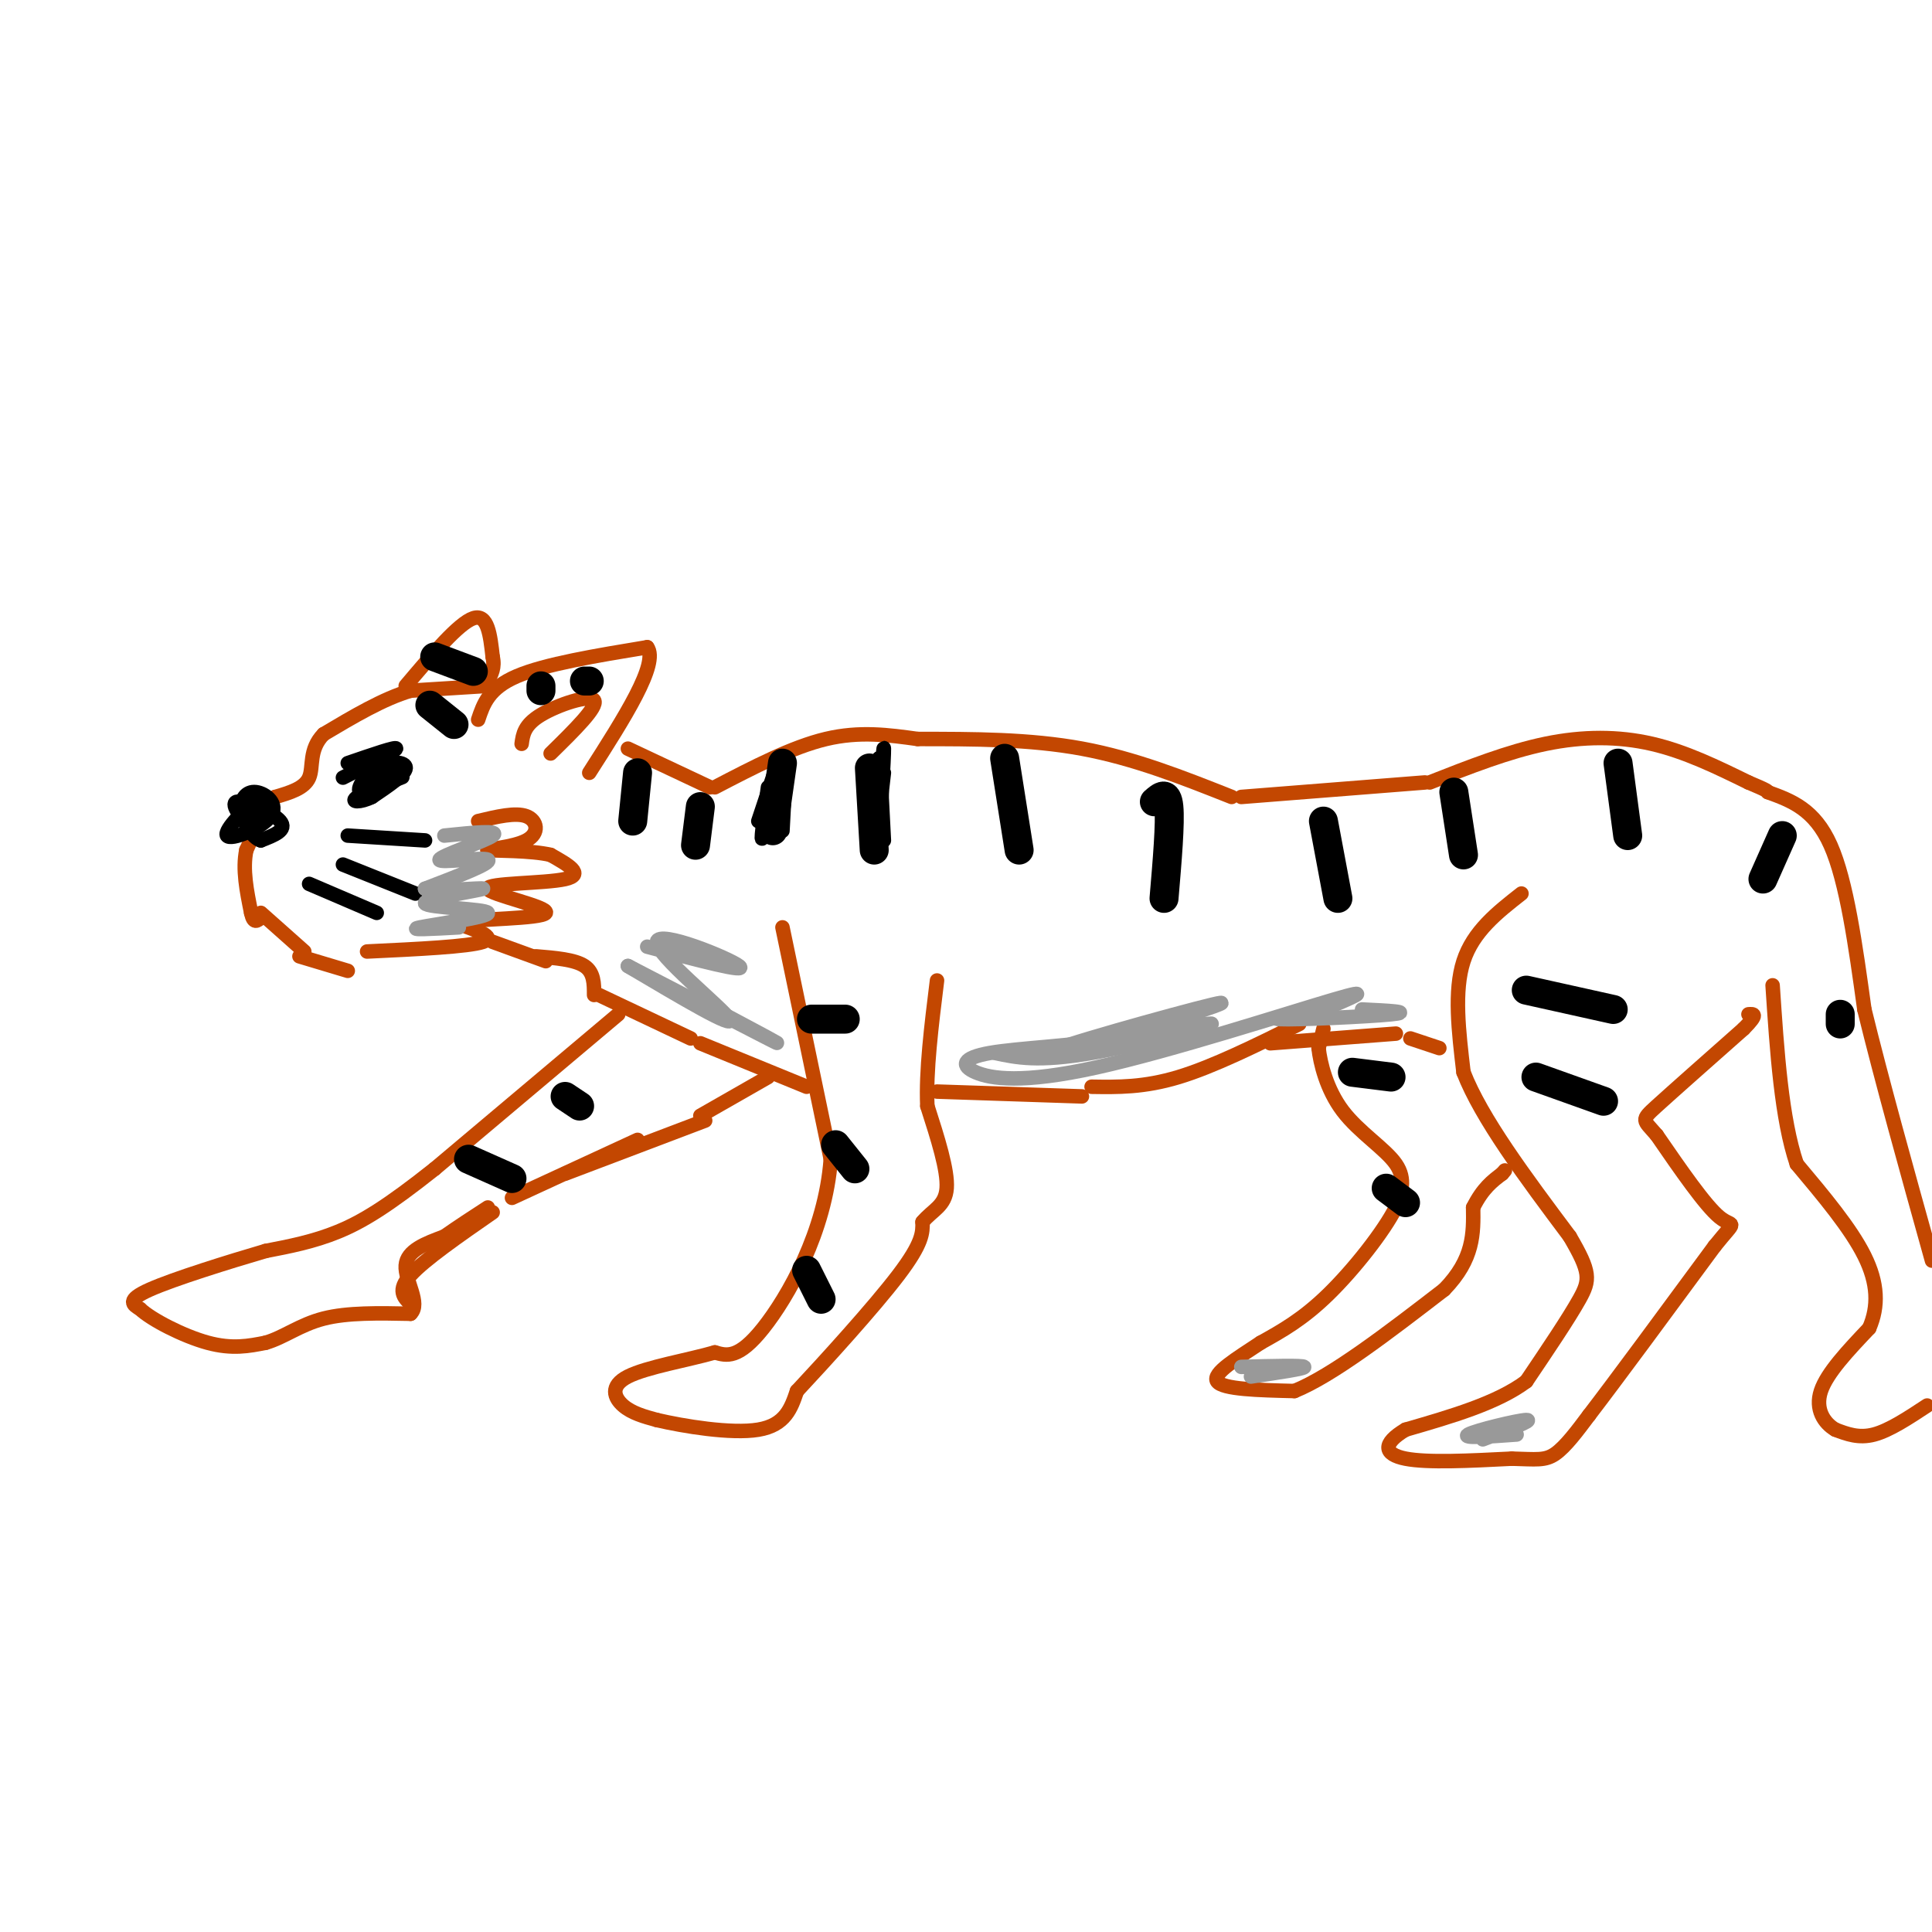 <svg viewBox='0 0 400 400' version='1.1' xmlns='http://www.w3.org/2000/svg' xmlns:xlink='http://www.w3.org/1999/xlink'><g fill='none' stroke='rgb(195,71,1)' stroke-width='3' stroke-linecap='round' stroke-linejoin='round'><path d='M99,149c1.083,-3.250 2.167,-6.500 8,-9c5.833,-2.500 16.417,-4.250 27,-6'/><path d='M134,134c2.500,3.333 -4.750,14.667 -12,26'/><path d='M101,142c0.000,0.000 -16.000,1.000 -16,1'/><path d='M85,143c-5.667,1.667 -11.833,5.333 -18,9'/><path d='M67,152c-3.156,3.222 -2.044,6.778 -3,9c-0.956,2.222 -3.978,3.111 -7,4'/><path d='M57,165c-2.167,2.500 -4.083,6.750 -6,11'/><path d='M51,176c-0.833,4.000 0.083,8.500 1,13'/><path d='M52,189c0.500,2.333 1.250,1.667 2,1'/><path d='M54,189c0.000,0.000 9.000,8.000 9,8'/><path d='M76,197c10.500,-0.500 21.000,-1.000 24,-2c3.000,-1.000 -1.500,-2.500 -6,-4'/><path d='M94,191c4.367,-0.785 18.284,-0.746 19,-2c0.716,-1.254 -11.769,-3.799 -12,-5c-0.231,-1.201 11.791,-1.057 16,-2c4.209,-0.943 0.604,-2.971 -3,-5'/><path d='M114,177c-3.861,-0.962 -12.014,-0.866 -13,-1c-0.986,-0.134 5.196,-0.498 8,-2c2.804,-1.502 2.230,-4.144 0,-5c-2.230,-0.856 -6.115,0.072 -10,1'/><path d='M108,154c0.267,-1.956 0.533,-3.911 4,-6c3.467,-2.089 10.133,-4.311 11,-3c0.867,1.311 -4.067,6.156 -9,11'/><path d='M84,142c5.500,-6.500 11.000,-13.000 14,-14c3.000,-1.000 3.500,3.500 4,8'/><path d='M102,136c0.500,2.167 -0.250,3.583 -1,5'/><path d='M62,198c0.000,0.000 10.000,3.000 10,3'/><path d='M130,155c0.000,0.000 17.000,8.000 17,8'/><path d='M148,163c8.000,-4.167 16.000,-8.333 23,-10c7.000,-1.667 13.000,-0.833 19,0'/><path d='M190,153c11.583,0.000 23.167,0.000 34,2c10.833,2.000 20.917,6.000 31,10'/><path d='M257,165c0.000,0.000 38.000,-3.000 38,-3'/><path d='M296,162c8.133,-3.200 16.267,-6.400 24,-8c7.733,-1.600 15.067,-1.600 22,0c6.933,1.600 13.467,4.800 20,8'/><path d='M362,162c4.000,1.667 4.000,1.833 4,2'/><path d='M366,164c4.833,1.750 9.667,3.500 13,11c3.333,7.500 5.167,20.750 7,34'/><path d='M386,209c3.500,14.333 8.750,33.167 14,52'/><path d='M399,291c-3.917,2.583 -7.833,5.167 -11,6c-3.167,0.833 -5.583,-0.083 -8,-1'/><path d='M380,296c-2.356,-1.356 -4.244,-4.244 -3,-8c1.244,-3.756 5.622,-8.378 10,-13'/><path d='M387,275c1.956,-4.511 1.844,-9.289 -1,-15c-2.844,-5.711 -8.422,-12.356 -14,-19'/><path d='M372,241c-3.167,-9.333 -4.083,-23.167 -5,-37'/><path d='M315,185c-5.000,3.917 -10.000,7.833 -12,14c-2.000,6.167 -1.000,14.583 0,23'/><path d='M303,222c3.667,9.500 12.833,21.750 22,34'/><path d='M325,256c4.356,7.422 4.244,8.978 2,13c-2.244,4.022 -6.622,10.511 -11,17'/><path d='M316,286c-6.000,4.500 -15.500,7.250 -25,10'/><path d='M291,296c-4.867,2.889 -4.533,5.111 0,6c4.533,0.889 13.267,0.444 22,0'/><path d='M313,302c5.111,0.133 6.889,0.467 9,-1c2.111,-1.467 4.556,-4.733 7,-8'/><path d='M329,293c5.500,-7.167 15.750,-21.083 26,-35'/><path d='M355,258c4.844,-6.022 3.956,-3.578 1,-6c-2.956,-2.422 -7.978,-9.711 -13,-17'/><path d='M343,235c-2.822,-3.267 -3.378,-2.933 0,-6c3.378,-3.067 10.689,-9.533 18,-16'/><path d='M361,213c3.167,-3.167 2.083,-3.083 1,-3'/><path d='M162,192c0.000,0.000 10.000,48.000 10,48'/><path d='M172,240c-1.111,15.022 -8.889,28.578 -14,35c-5.111,6.422 -7.556,5.711 -10,5'/><path d='M148,280c-5.476,1.583 -14.167,3.042 -18,5c-3.833,1.958 -2.810,4.417 -1,6c1.810,1.583 4.405,2.292 7,3'/><path d='M136,294c5.400,1.267 15.400,2.933 21,2c5.600,-0.933 6.800,-4.467 8,-8'/><path d='M165,288c5.689,-6.089 15.911,-17.311 21,-24c5.089,-6.689 5.044,-8.844 5,-11'/><path d='M191,253c2.067,-2.511 4.733,-3.289 5,-7c0.267,-3.711 -1.867,-10.356 -4,-17'/><path d='M192,229c-0.333,-7.167 0.833,-16.583 2,-26'/><path d='M102,195c0.000,0.000 11.000,4.000 11,4'/><path d='M111,198c4.000,0.333 8.000,0.667 10,2c2.000,1.333 2.000,3.667 2,6'/><path d='M124,206c0.000,0.000 19.000,9.000 19,9'/><path d='M145,216c0.000,0.000 22.000,9.000 22,9'/><path d='M194,226c0.000,0.000 30.000,1.000 30,1'/><path d='M226,225c5.417,0.083 10.833,0.167 18,-2c7.167,-2.167 16.083,-6.583 25,-11'/><path d='M263,216c0.000,0.000 26.000,-2.000 26,-2'/><path d='M292,215c0.000,0.000 6.000,2.000 6,2'/><path d='M128,210c0.000,0.000 -38.000,32.000 -38,32'/><path d='M90,242c-9.689,7.689 -14.911,10.911 -20,13c-5.089,2.089 -10.044,3.044 -15,4'/><path d='M55,259c-7.578,2.222 -19.022,5.778 -24,8c-4.978,2.222 -3.489,3.111 -2,4'/><path d='M29,271c2.267,2.178 8.933,5.622 14,7c5.067,1.378 8.533,0.689 12,0'/><path d='M55,278c3.733,-1.067 7.067,-3.733 12,-5c4.933,-1.267 11.467,-1.133 18,-1'/><path d='M85,272c2.222,-2.111 -1.222,-6.889 -1,-10c0.222,-3.111 4.111,-4.556 8,-6'/><path d='M92,256c2.833,-2.000 5.917,-4.000 9,-6'/><path d='M85,270c-1.417,-1.417 -2.833,-2.833 0,-6c2.833,-3.167 9.917,-8.083 17,-13'/><path d='M106,248c0.000,0.000 26.000,-12.000 26,-12'/><path d='M117,243c0.000,0.000 29.000,-11.000 29,-11'/><path d='M145,231c0.000,0.000 14.000,-8.000 14,-8'/><path d='M274,213c0.000,0.000 -1.000,4.000 -1,4'/><path d='M273,217c0.321,3.012 1.625,8.542 5,13c3.375,4.458 8.821,7.845 11,11c2.179,3.155 1.089,6.077 0,9'/><path d='M289,250c-2.489,4.956 -8.711,12.844 -14,18c-5.289,5.156 -9.644,7.578 -14,10'/><path d='M261,278c-4.889,3.244 -10.111,6.356 -9,8c1.111,1.644 8.556,1.822 16,2'/><path d='M268,288c7.833,-3.167 19.417,-12.083 31,-21'/><path d='M299,267c6.167,-6.333 6.083,-11.667 6,-17'/><path d='M305,250c2.000,-4.000 4.000,-5.500 6,-7'/><path d='M311,243c1.000,-1.167 0.500,-0.583 0,0'/></g>
<g fill='none' stroke='rgb(0,0,0)' stroke-width='3' stroke-linecap='round' stroke-linejoin='round'><path d='M54,169c-0.214,1.506 -0.429,3.012 -2,2c-1.571,-1.012 -4.500,-4.542 -3,-5c1.500,-0.458 7.429,2.155 9,4c1.571,1.845 -1.214,2.923 -4,4'/><path d='M54,174c-1.612,-0.443 -3.641,-3.549 -4,-6c-0.359,-2.451 0.954,-4.245 3,-4c2.046,0.245 4.827,2.530 3,5c-1.827,2.470 -8.261,5.127 -9,4c-0.739,-1.127 4.217,-6.036 6,-7c1.783,-0.964 0.391,2.018 -1,5'/><path d='M52,171c-0.333,0.833 -0.667,0.417 -1,0'/><path d='M72,173c0.000,0.000 16.000,1.000 16,1'/><path d='M71,179c0.000,0.000 15.000,6.000 15,6'/><path d='M64,183c0.000,0.000 14.000,6.000 14,6'/><path d='M76,161c3.896,-1.553 7.793,-3.107 7,-2c-0.793,1.107 -6.274,4.874 -8,5c-1.726,0.126 0.305,-3.389 3,-5c2.695,-1.611 6.056,-1.317 6,0c-0.056,1.317 -3.528,3.659 -7,6'/><path d='M77,165c-2.357,1.190 -4.750,1.167 -3,0c1.750,-1.167 7.643,-3.476 9,-4c1.357,-0.524 -1.821,0.738 -5,2'/><path d='M71,161c5.417,-2.750 10.833,-5.500 11,-6c0.167,-0.500 -4.917,1.250 -10,3'/><path d='M161,158c0.000,0.000 -4.000,12.000 -4,12'/><path d='M183,160c-0.565,4.911 -1.131,9.821 -1,7c0.131,-2.821 0.958,-13.375 1,-12c0.042,1.375 -0.702,14.679 -1,17c-0.298,2.321 -0.149,-6.339 0,-15'/><path d='M182,157c0.167,0.333 0.583,8.667 1,17'/><path d='M159,163c-0.867,6.333 -1.733,12.667 -1,10c0.733,-2.667 3.067,-14.333 4,-16c0.933,-1.667 0.467,6.667 0,15'/></g>
<g fill='none' stroke='rgb(0,0,0)' stroke-width='6' stroke-linecap='round' stroke-linejoin='round'><path d='M208,157c0.000,0.000 3.000,19.000 3,19'/><path d='M239,166c1.333,-1.167 2.667,-2.333 3,1c0.333,3.333 -0.333,11.167 -1,19'/><path d='M274,170c0.000,0.000 3.000,16.000 3,16'/><path d='M301,164c0.000,0.000 2.000,13.000 2,13'/><path d='M162,158c0.000,0.000 -2.000,14.000 -2,14'/><path d='M180,159c0.000,0.000 1.000,17.000 1,17'/><path d='M168,211c0.000,0.000 7.000,0.000 7,0'/><path d='M173,237c0.000,0.000 4.000,5.000 4,5'/><path d='M167,263c0.000,0.000 3.000,6.000 3,6'/><path d='M97,240c0.000,0.000 9.000,4.000 9,4'/><path d='M117,227c0.000,0.000 3.000,2.000 3,2'/><path d='M132,160c0.000,0.000 -1.000,10.000 -1,10'/><path d='M145,167c0.000,0.000 -1.000,8.000 -1,8'/><path d='M112,142c0.000,0.000 0.000,1.000 0,1'/><path d='M121,141c0.000,0.000 1.000,0.000 1,0'/><path d='M90,136c0.000,0.000 8.000,3.000 8,3'/><path d='M89,146c0.000,0.000 5.000,4.000 5,4'/><path d='M335,158c0.000,0.000 2.000,15.000 2,15'/><path d='M369,173c0.000,0.000 -4.000,9.000 -4,9'/><path d='M381,210c0.000,0.000 0.000,2.000 0,2'/><path d='M316,205c0.000,0.000 18.000,4.000 18,4'/><path d='M318,223c0.000,0.000 14.000,5.000 14,5'/><path d='M280,222c0.000,0.000 8.000,1.000 8,1'/><path d='M287,246c0.000,0.000 4.000,3.000 4,3'/></g>
<g fill='none' stroke='rgb(153,153,153)' stroke-width='3' stroke-linecap='round' stroke-linejoin='round'><path d='M92,173c5.845,-0.601 11.690,-1.202 10,0c-1.690,1.202 -10.917,4.208 -11,5c-0.083,0.792 8.976,-0.631 10,0c1.024,0.631 -5.988,3.315 -13,6'/><path d='M88,184c1.713,0.766 12.495,-0.320 12,0c-0.495,0.320 -12.267,2.044 -12,3c0.267,0.956 12.572,1.142 13,2c0.428,0.858 -11.021,2.388 -14,3c-2.979,0.612 2.510,0.306 8,0'/><path d='M134,196c10.524,2.798 21.048,5.595 19,4c-2.048,-1.595 -16.667,-7.583 -17,-5c-0.333,2.583 13.619,13.738 15,16c1.381,2.262 -9.810,-4.369 -21,-11'/><path d='M130,200c3.667,1.889 23.333,12.111 29,15c5.667,2.889 -2.667,-1.556 -11,-6'/><path d='M206,218c4.432,0.952 8.864,1.904 20,0c11.136,-1.904 28.974,-6.665 24,-6c-4.974,0.665 -32.762,6.756 -33,6c-0.238,-0.756 27.075,-8.359 34,-10c6.925,-1.641 -6.537,2.679 -20,7'/><path d='M231,215c-8.606,1.565 -20.121,1.977 -26,3c-5.879,1.023 -6.122,2.656 -3,4c3.122,1.344 9.610,2.400 25,-1c15.390,-3.400 39.683,-11.257 49,-14c9.317,-2.743 3.659,-0.371 -2,2'/><path d='M274,209c-3.786,0.810 -12.250,1.833 -9,2c3.250,0.167 18.214,-0.524 23,-1c4.786,-0.476 -0.607,-0.738 -6,-1'/><path d='M307,298c5.356,-2.022 10.711,-4.044 9,-4c-1.711,0.044 -10.489,2.156 -12,3c-1.511,0.844 4.244,0.422 10,0'/><path d='M257,283c6.333,-0.167 12.667,-0.333 13,0c0.333,0.333 -5.333,1.167 -11,2'/></g>
</svg>